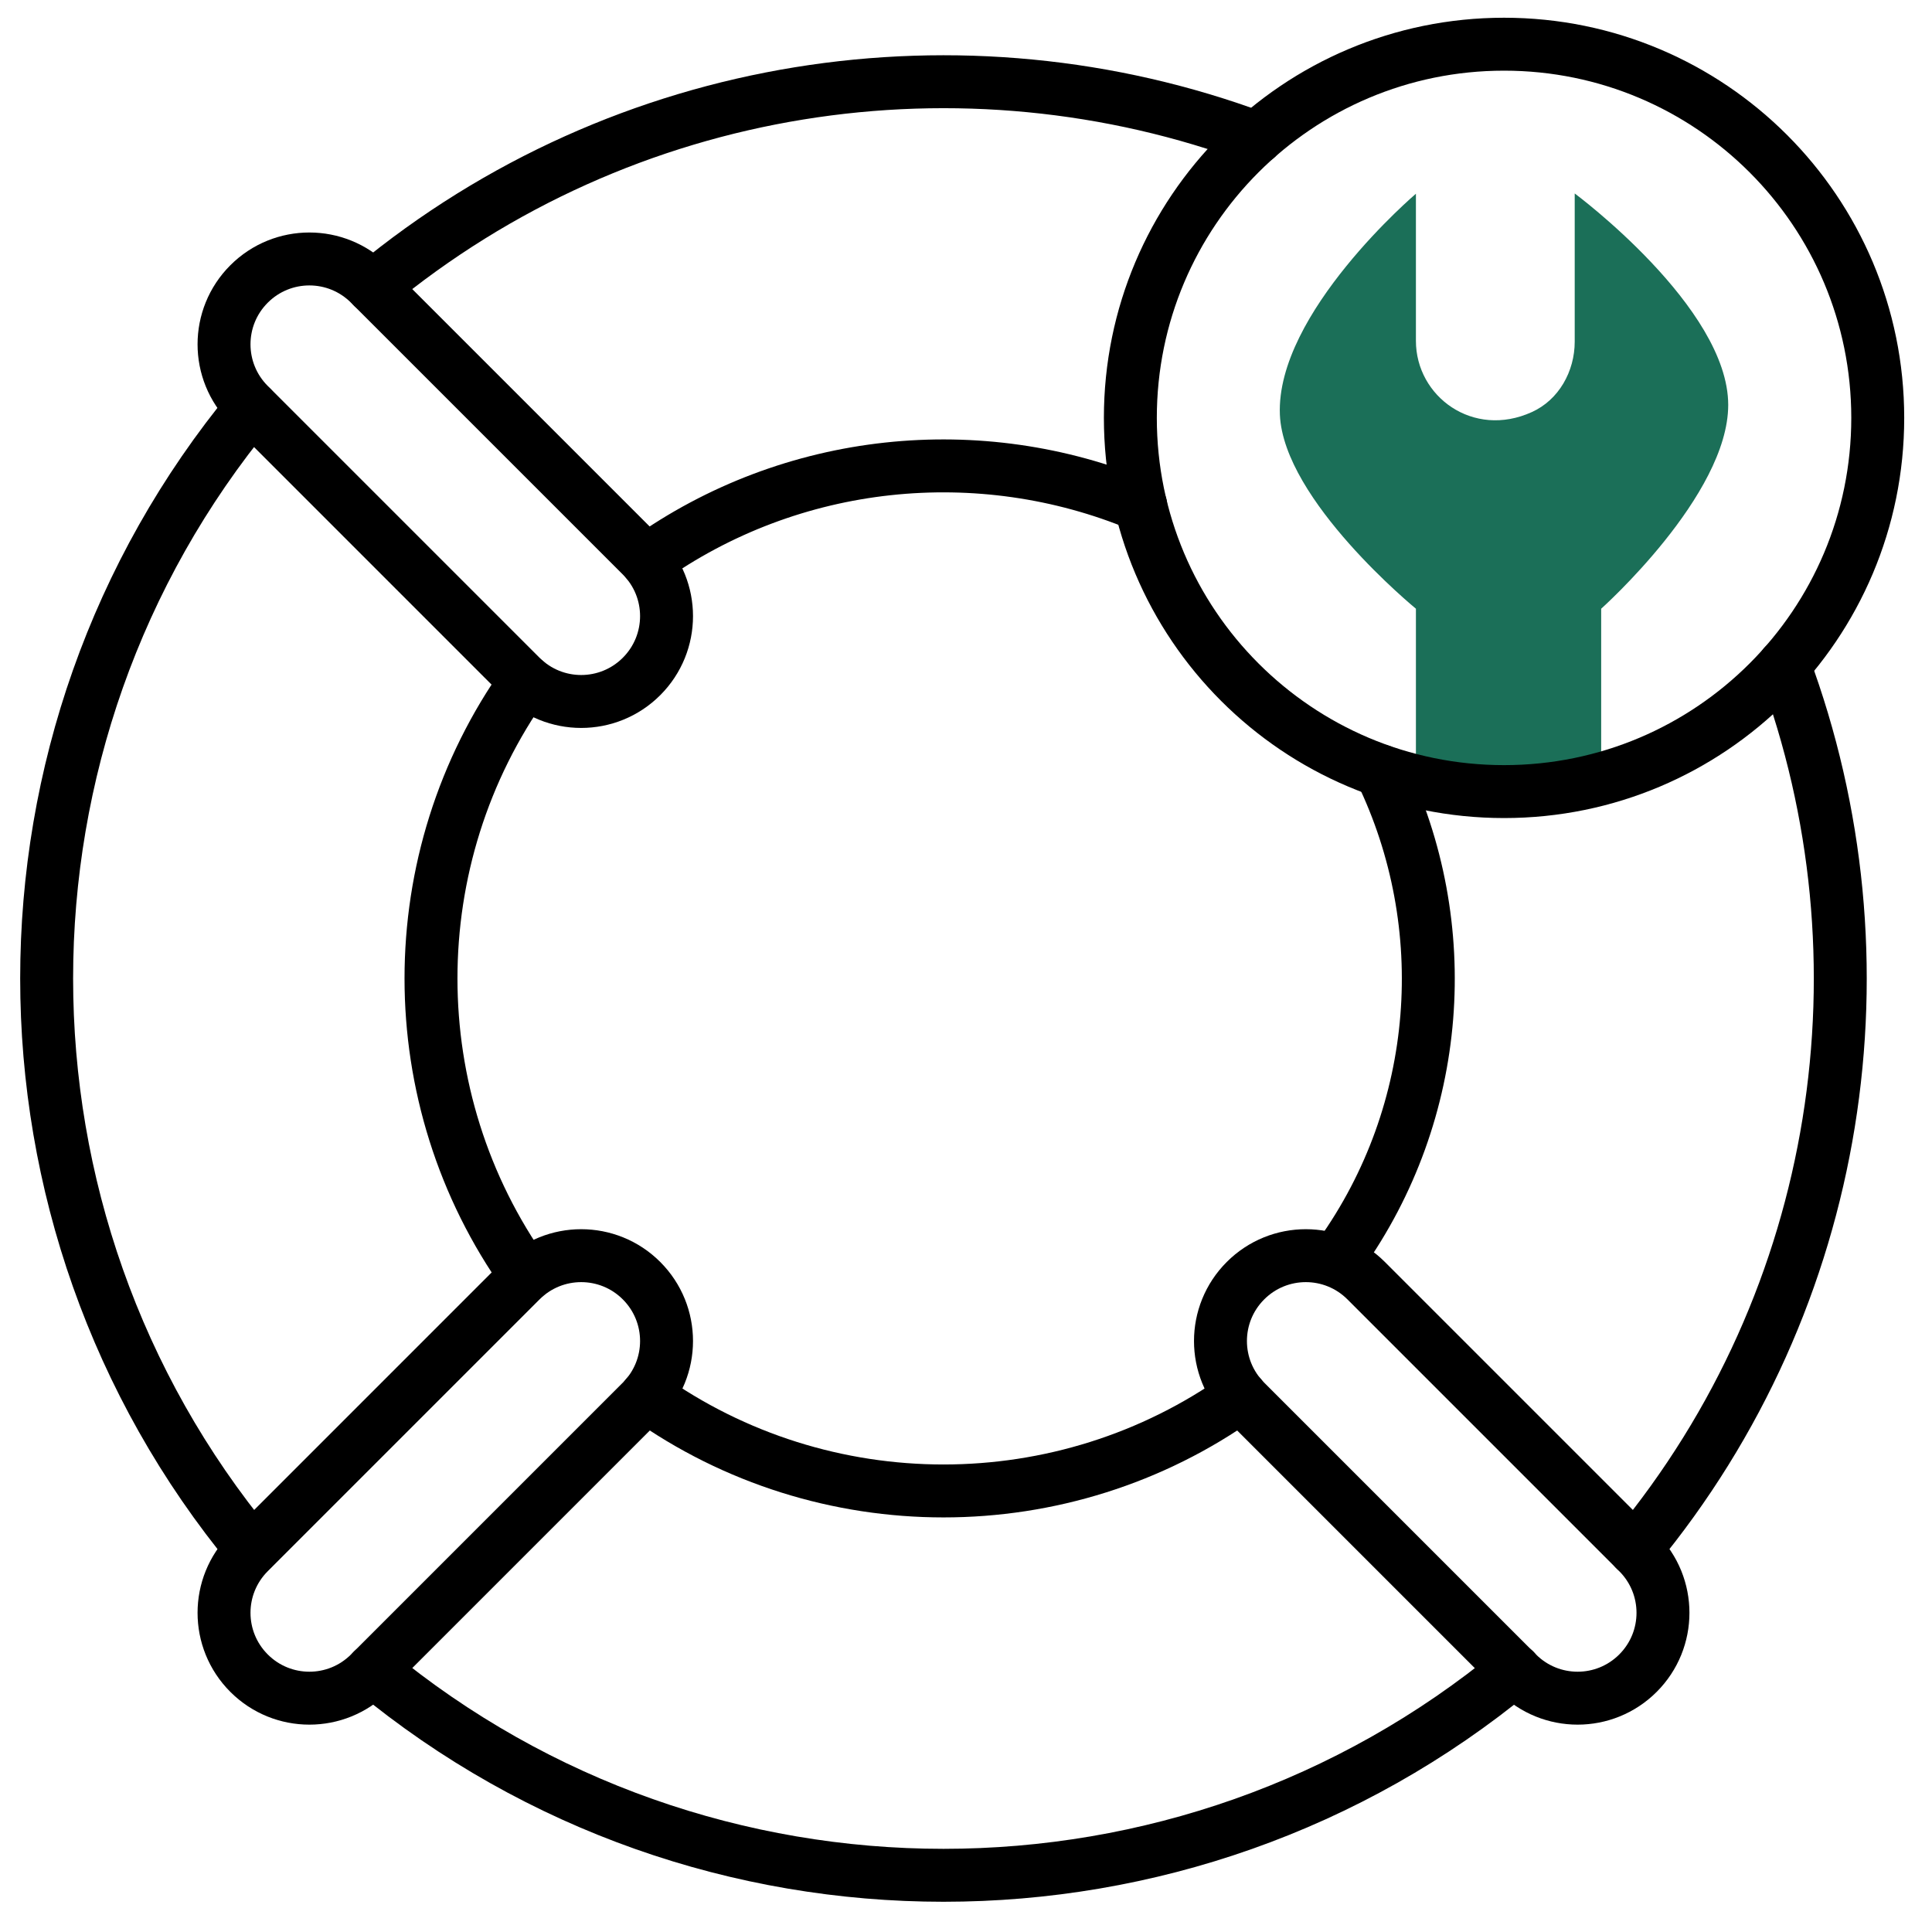 <svg xmlns="http://www.w3.org/2000/svg" xmlns:xlink="http://www.w3.org/1999/xlink" id="Calque_1" width="73" height="73" viewBox="0 0 73 73"><defs><clipPath id="clippath"><rect x=".5" y=".5" width="72" height="72" fill="none" stroke-width="0"></rect></clipPath></defs><g clip-path="url(#clippath)"><path d="M59.5,7.32v5.59c0,1.12-.6,2.2-1.62,2.66-2.22,1.01-4.38-.59-4.38-2.69v-5.56s-5.3,4.51-5.14,8.35c.14,3.24,5.14,7.33,5.14,7.33v6.46c2.33.59,4.67.59,7,0v-6.46s4.8-4.28,4.8-7.7c0-3.69-5.8-7.99-5.8-7.99Z" fill="#1b6f58" stroke-width="0"></path><path d="M14.08,10.84C23.59,2.97,36.4,1.09,47.48,5.21" fill="none" stroke="#000" stroke-linecap="round" stroke-linejoin="round" stroke-width="2"></path><path d="M14.08,63.11c12.49,10.33,30.65,10.33,43.15,0" fill="none" stroke="#000" stroke-linecap="round" stroke-linejoin="round" stroke-width="2"></path><path d="M9.51,15.4C-.82,27.89-.82,46.05,9.51,58.54" fill="none" stroke="#000" stroke-linecap="round" stroke-linejoin="round" stroke-width="2"></path><path d="M67.41,25.14c4.12,11.08,2.25,23.89-5.63,33.41" fill="none" stroke="#000" stroke-linecap="round" stroke-linejoin="round" stroke-width="2"></path><path d="M24.42,21.19c5.5-3.93,12.6-4.63,18.68-2.1" fill="none" stroke="#000" stroke-linecap="round" stroke-linejoin="round" stroke-width="2"></path><path d="M24.42,52.75c6.7,4.78,15.76,4.78,22.46,0" fill="none" stroke="#000" stroke-linecap="round" stroke-linejoin="round" stroke-width="2"></path><path d="M19.87,25.74c-4.78,6.7-4.78,15.76,0,22.46" fill="none" stroke="#000" stroke-linecap="round" stroke-linejoin="round" stroke-width="2"></path><path d="M52.17,29.13c2.83,5.84,2.32,12.88-1.53,18.28" fill="none" stroke="#000" stroke-linecap="round" stroke-linejoin="round" stroke-width="2"></path><path d="M56.83,29.91c7.8,0,14.12-6.32,14.12-14.12s-6.32-14.12-14.12-14.12-14.12,6.32-14.12,14.12,6.32,14.12,14.12,14.12Z" fill="none" stroke="#000" stroke-linecap="round" stroke-linejoin="round" stroke-width="2"></path><path d="M9.41,63.22c-1.26-1.26-1.26-3.3,0-4.56l10.27-10.27c1.26-1.26,3.3-1.26,4.56,0,1.26,1.26,1.26,3.3,0,4.56l-10.27,10.27c-1.26,1.26-3.3,1.26-4.56,0Z" fill="none" stroke="#000" stroke-linecap="round" stroke-linejoin="round" stroke-width="2"></path><path d="M61.89,63.22c-1.26,1.26-3.3,1.26-4.56,0l-10.27-10.27c-1.26-1.26-1.26-3.3,0-4.56,1.26-1.26,3.3-1.26,4.56,0l10.27,10.27c1.26,1.26,1.26,3.3,0,4.56Z" fill="none" stroke="#000" stroke-linecap="round" stroke-linejoin="round" stroke-width="2"></path><path d="M9.41,10.73c1.26-1.26,3.3-1.26,4.56,0l10.27,10.27c1.26,1.26,1.26,3.3,0,4.56-1.26,1.26-3.3,1.26-4.56,0l-10.27-10.27c-1.26-1.26-1.26-3.3,0-4.56Z" fill="none" stroke="#000" stroke-linecap="round" stroke-linejoin="round" stroke-width="2"></path></g></svg>